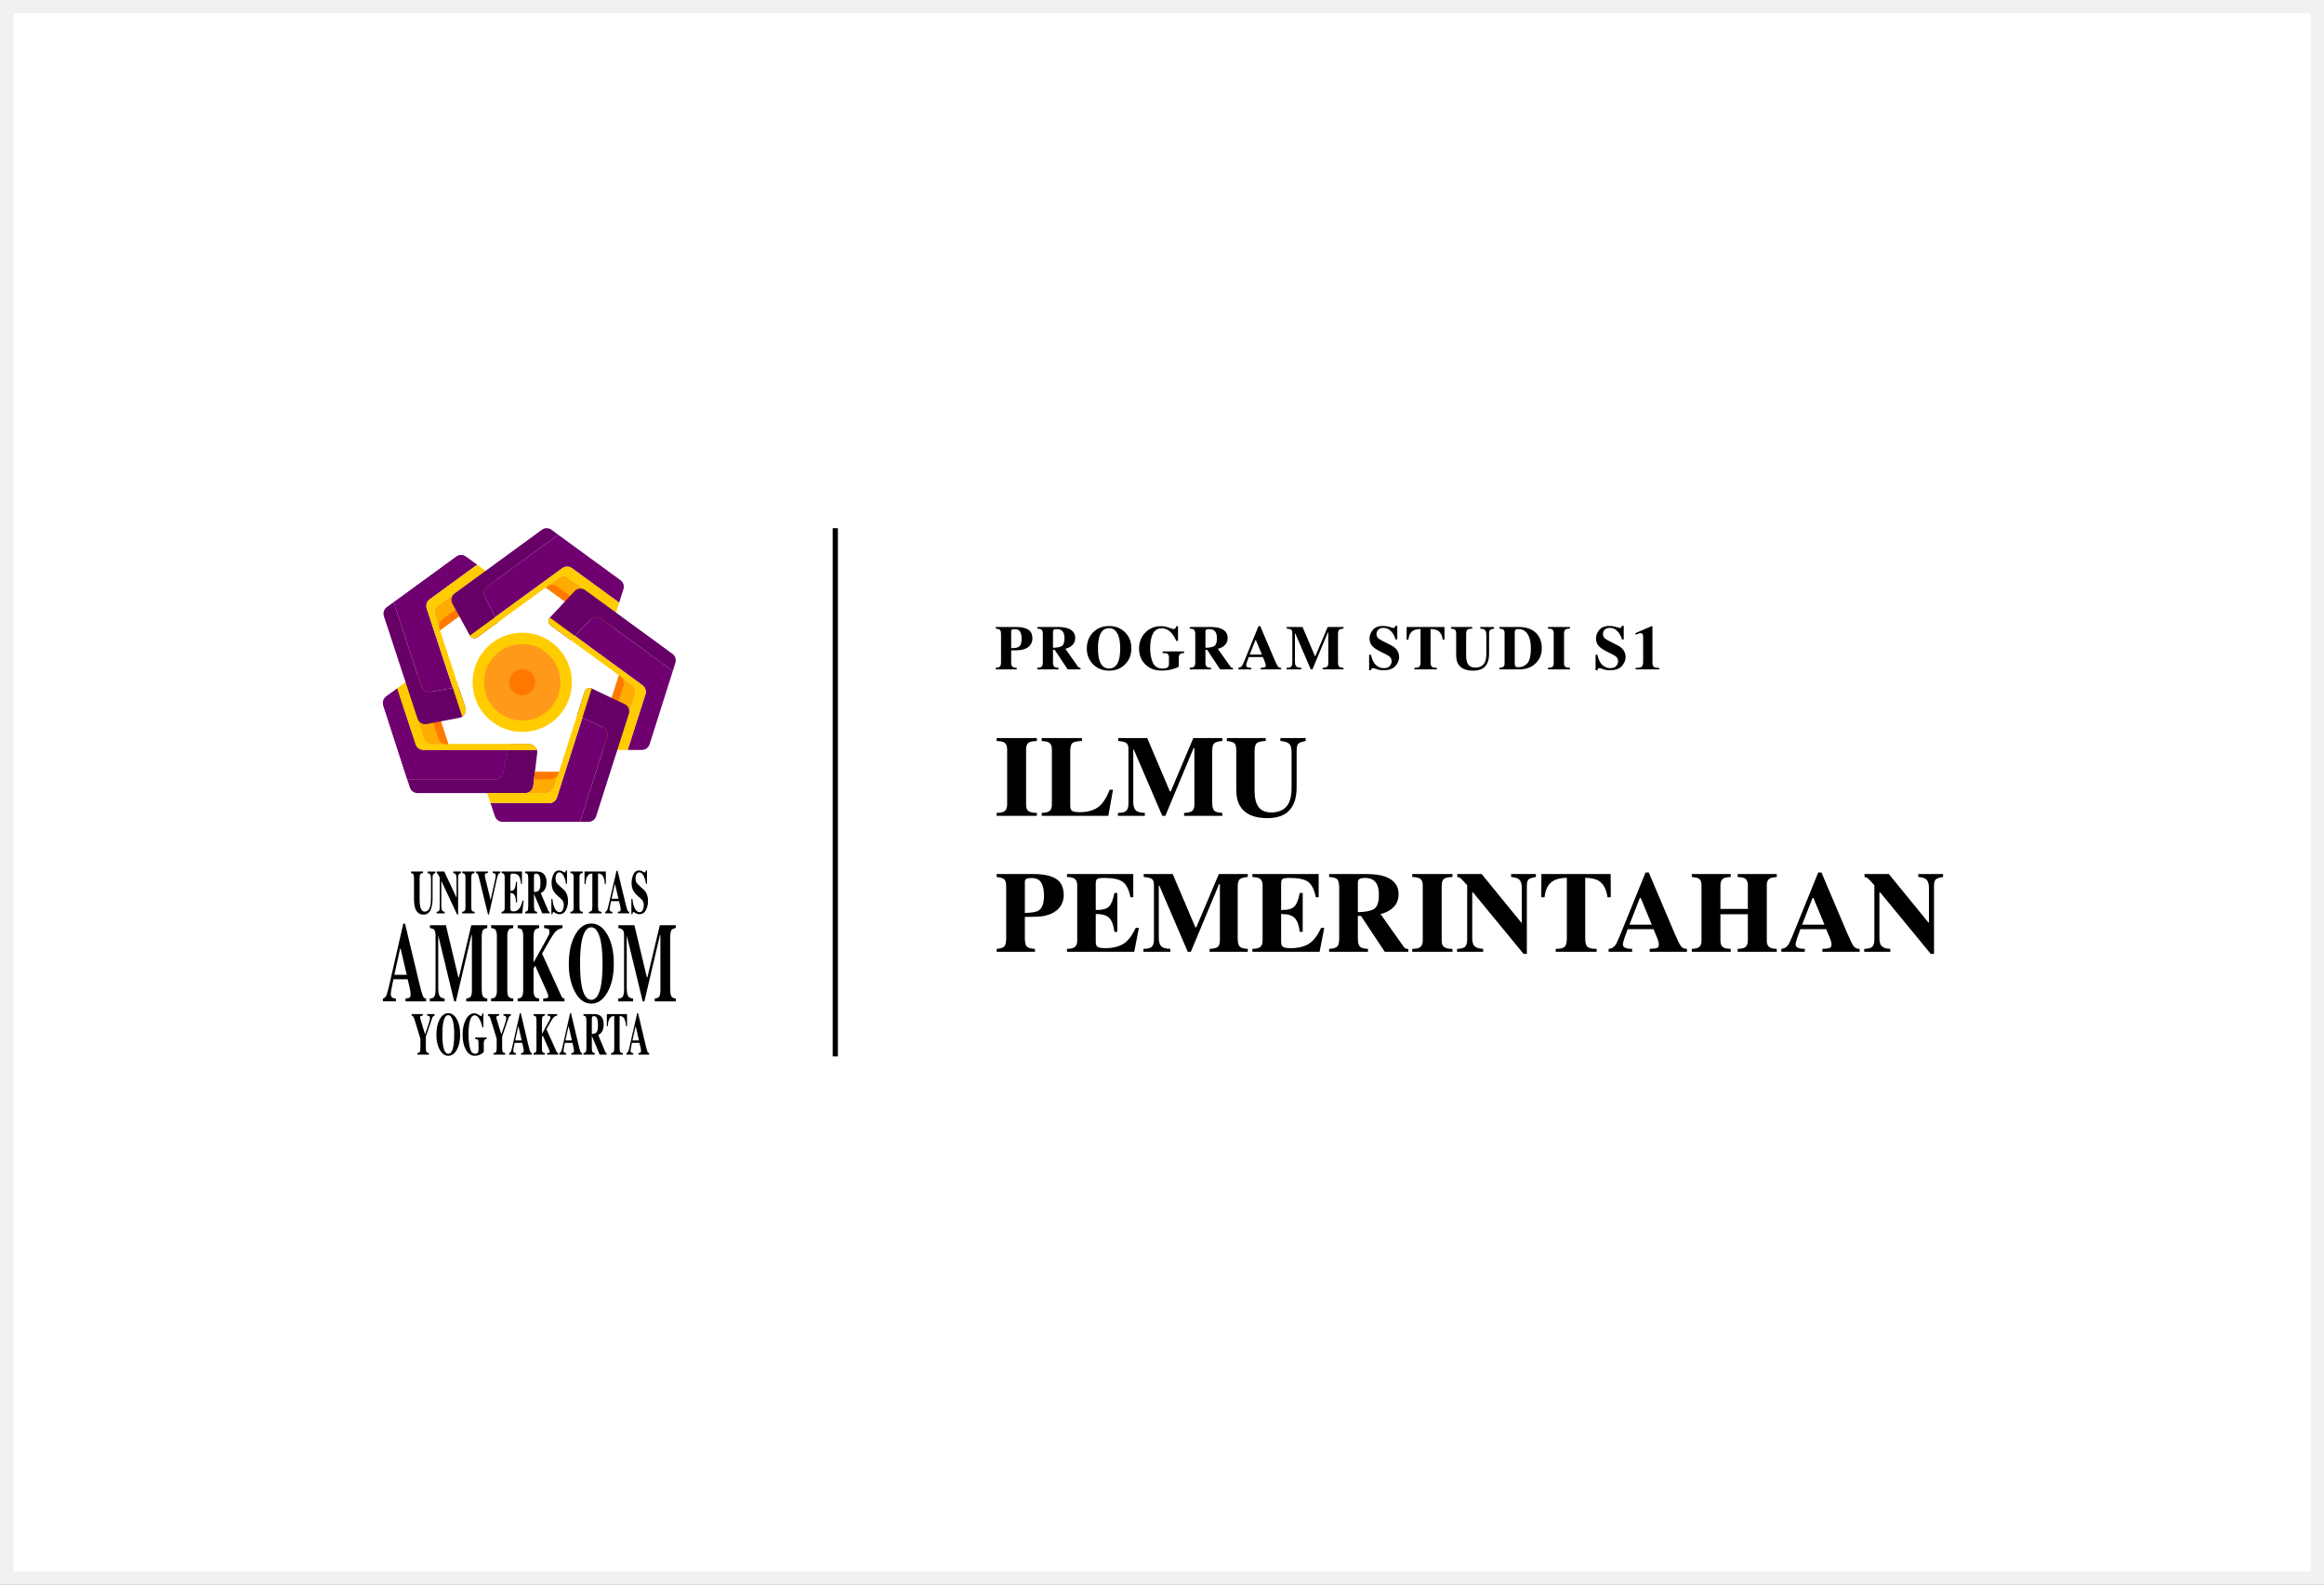 <svg width="176" height="120" viewBox="0 0 176 120" fill="none" xmlns="http://www.w3.org/2000/svg">
<rect x="0" y="0" width="176" height="120" fill="#808080" stroke="none"/>
<rect x="0.5" y="0.5" width="175" height="119" fill="white" stroke="#F1F1F1"/>
<g clip-path="url(#clip0_203_42)">
<path d="M40.682 57.039L40.381 59.524C40.363 59.672 40.291 59.809 40.179 59.908C40.068 60.008 39.923 60.062 39.773 60.062H31.624C31.495 60.062 31.369 60.022 31.264 59.945C31.159 59.869 31.081 59.762 31.042 59.639L30.842 59.022H37.503C37.644 59.022 37.78 58.974 37.889 58.885C37.998 58.797 38.074 58.673 38.102 58.535L38.467 56.793L38.559 56.353H40.075C40.161 56.353 40.247 56.371 40.326 56.407C40.405 56.442 40.475 56.494 40.533 56.559C40.59 56.624 40.633 56.7 40.659 56.783C40.685 56.865 40.693 56.953 40.682 57.039V57.039Z" fill="#660066"/>
<path d="M38.468 56.793L38.103 58.535C38.074 58.673 37.999 58.797 37.889 58.885C37.78 58.974 37.644 59.022 37.504 59.022H30.842L29.03 53.426C28.99 53.304 28.99 53.172 29.03 53.049C29.07 52.926 29.147 52.819 29.252 52.743L30.085 52.136L31.477 56.372C31.517 56.495 31.595 56.601 31.7 56.677C31.804 56.752 31.93 56.793 32.059 56.793L38.468 56.793Z" fill="#700070"/>
<path d="M40.664 56.793H32.06C31.931 56.793 31.805 56.752 31.701 56.677C31.596 56.601 31.518 56.495 31.478 56.372L30.086 52.135L30.72 51.673L32.12 55.932C32.16 56.054 32.238 56.161 32.342 56.236C32.447 56.312 32.572 56.353 32.701 56.353H40.076C40.209 56.353 40.337 56.396 40.443 56.475C40.549 56.554 40.627 56.666 40.664 56.793Z" fill="#FFCC00"/>
<path d="M33.948 56.353H32.699C32.57 56.353 32.445 56.312 32.34 56.237C32.236 56.161 32.158 56.054 32.118 55.932L30.719 51.673L31.404 51.173C31.482 51.116 31.572 51.078 31.667 51.063C31.763 51.048 31.86 51.055 31.953 51.085C32.044 51.114 32.128 51.165 32.197 51.233C32.265 51.302 32.316 51.385 32.346 51.477L33.948 56.353Z" fill="#FFAC00"/>
<path d="M33.949 56.353H33.788C33.66 56.353 33.534 56.312 33.429 56.237C33.325 56.161 33.247 56.054 33.207 55.932L31.611 51.075C31.762 51.036 31.922 51.056 32.059 51.13C32.196 51.205 32.299 51.329 32.348 51.477L33.949 56.353Z" fill="#FF7900"/>
<path d="M30.084 52.135L30.084 52.134" stroke="black" stroke-miterlimit="10"/>
<path d="M38.468 56.793L38.103 58.535C38.074 58.673 37.999 58.797 37.889 58.885C37.78 58.974 37.644 59.022 37.504 59.022H30.842L29.03 53.426C28.99 53.304 28.99 53.172 29.03 53.049C29.07 52.926 29.147 52.819 29.252 52.743L30.085 52.136L31.477 56.372C31.517 56.495 31.595 56.601 31.7 56.677C31.804 56.752 31.93 56.793 32.059 56.793L38.468 56.793Z" fill="#700070"/>
<path d="M40.664 56.793H32.06C31.931 56.793 31.805 56.752 31.701 56.677C31.596 56.601 31.518 56.495 31.478 56.372L30.086 52.135L30.72 51.673L32.12 55.932C32.16 56.054 32.238 56.161 32.342 56.236C32.447 56.312 32.572 56.353 32.701 56.353H40.076C40.209 56.353 40.337 56.396 40.443 56.475C40.549 56.554 40.627 56.666 40.664 56.793Z" fill="#FFCC00"/>
<path d="M33.948 56.353H32.699C32.57 56.353 32.445 56.312 32.34 56.237C32.236 56.161 32.158 56.054 32.118 55.932L30.719 51.673L31.404 51.173C31.482 51.116 31.572 51.078 31.667 51.063C31.763 51.048 31.86 51.055 31.953 51.085C32.044 51.114 32.128 51.165 32.197 51.233C32.265 51.302 32.316 51.385 32.346 51.477L33.948 56.353Z" fill="#FFAC00"/>
<path d="M33.949 56.353H33.788C33.66 56.353 33.534 56.312 33.429 56.237C33.325 56.161 33.247 56.054 33.207 55.932L31.611 51.075C31.762 51.036 31.922 51.056 32.059 51.13C32.196 51.205 32.299 51.329 32.348 51.477L33.949 56.353Z" fill="#FF7900"/>
<path d="M30.084 52.135L30.084 52.134" stroke="black" stroke-miterlimit="10"/>
<path d="M35.005 54.269C34.936 54.316 34.858 54.348 34.776 54.363L32.317 54.83C32.171 54.858 32.019 54.832 31.891 54.756C31.763 54.681 31.667 54.561 31.62 54.42L29.073 46.664C29.033 46.541 29.033 46.408 29.073 46.285C29.112 46.162 29.19 46.054 29.294 45.978L29.811 45.601L31.909 51.985C31.955 52.125 32.05 52.244 32.176 52.319C32.303 52.395 32.452 52.423 32.597 52.397L34.291 52.095L34.731 52.017L35.243 53.57C35.284 53.697 35.284 53.833 35.241 53.959C35.198 54.085 35.115 54.194 35.005 54.269Z" fill="#660066"/>
<path d="M32.315 46.077L34.292 52.096L32.598 52.397C32.453 52.422 32.304 52.395 32.177 52.319C32.051 52.244 31.956 52.125 31.91 51.985L29.812 45.601L34.559 42.141C34.664 42.065 34.79 42.024 34.919 42.024C35.049 42.024 35.175 42.065 35.279 42.141L36.141 42.765L32.536 45.392C32.432 45.468 32.354 45.575 32.314 45.698C32.274 45.822 32.275 45.954 32.315 46.077Z" fill="#700070"/>
<path d="M35.245 53.57C35.286 53.697 35.286 53.833 35.243 53.959C35.2 54.086 35.117 54.194 35.007 54.269L34.293 52.096L32.316 46.077C32.275 45.954 32.275 45.822 32.315 45.698C32.355 45.575 32.432 45.468 32.537 45.392L36.141 42.764L36.776 43.225L33.155 45.864C33.051 45.94 32.973 46.048 32.933 46.171C32.894 46.294 32.894 46.427 32.934 46.55L33.133 47.158L33.322 47.731L34.733 52.017L35.245 53.57Z" fill="#FFCC00"/>
<path d="M37.464 44.711L33.321 47.731L33.272 47.581L32.933 46.55C32.892 46.427 32.892 46.294 32.932 46.171C32.972 46.048 33.049 45.94 33.154 45.864L36.774 43.225L37.46 43.722C37.538 43.779 37.602 43.853 37.645 43.939C37.689 44.025 37.712 44.119 37.713 44.216C37.713 44.312 37.691 44.407 37.647 44.493C37.604 44.579 37.541 44.654 37.464 44.711V44.711Z" fill="#FFAC00"/>
<path d="M37.465 44.711L33.322 47.731L33.273 47.582C33.232 47.459 33.232 47.326 33.272 47.203C33.311 47.08 33.389 46.972 33.494 46.896L37.618 43.889C37.702 44.02 37.732 44.178 37.704 44.33C37.675 44.483 37.59 44.619 37.465 44.711Z" fill="#FF7900"/>
<path d="M47.214 44.621L46.889 45.639L43.31 43.028C43.206 42.951 43.079 42.91 42.95 42.91C42.82 42.91 42.694 42.951 42.589 43.028L42.317 43.226L41.439 43.865L37.508 46.728L36.711 45.193C36.644 45.063 36.625 44.913 36.659 44.771C36.692 44.628 36.776 44.503 36.894 44.416L42.274 40.494L46.992 43.94C47.095 44.016 47.173 44.122 47.213 44.245C47.252 44.367 47.253 44.498 47.214 44.621Z" fill="#700070"/>
<path d="M37.509 46.728L37.714 47.123L36.157 48.258C36.112 48.29 36.06 48.313 36.006 48.324C35.952 48.335 35.896 48.335 35.842 48.323C35.788 48.311 35.737 48.287 35.693 48.254C35.649 48.221 35.612 48.178 35.585 48.13L34.265 45.723C34.193 45.592 34.172 45.44 34.204 45.295C34.236 45.15 34.321 45.021 34.441 44.934L41.038 40.118C41.143 40.041 41.269 40 41.399 40C41.529 40 41.655 40.041 41.76 40.118L42.275 40.494L36.895 44.417C36.777 44.503 36.693 44.629 36.66 44.771C36.626 44.914 36.645 45.064 36.712 45.194L37.509 46.728Z" fill="#660066"/>
<path d="M46.888 45.639L46.655 46.395L43.047 43.76C42.943 43.684 42.816 43.643 42.686 43.643C42.557 43.643 42.43 43.684 42.325 43.76L41.809 44.136L41.322 44.491L37.713 47.123L36.155 48.258C36.111 48.29 36.059 48.313 36.005 48.324C35.951 48.335 35.895 48.335 35.841 48.323C35.787 48.31 35.736 48.287 35.692 48.254C35.647 48.22 35.611 48.178 35.584 48.13L37.508 46.728L42.588 43.027C42.693 42.951 42.819 42.91 42.949 42.91C43.078 42.91 43.205 42.951 43.309 43.027L46.888 45.639Z" fill="#FFCC00"/>
<path d="M46.657 46.395L46.4 47.2C46.371 47.292 46.32 47.377 46.252 47.445C46.183 47.514 46.099 47.566 46.007 47.596C45.915 47.626 45.817 47.634 45.721 47.619C45.625 47.603 45.534 47.566 45.456 47.509L41.324 44.491L41.45 44.399L42.327 43.76C42.432 43.683 42.558 43.642 42.688 43.642C42.818 43.642 42.944 43.683 43.049 43.76L46.657 46.395Z" fill="#FFAC00"/>
<path d="M46.288 47.405C46.188 47.525 46.047 47.602 45.892 47.621C45.738 47.641 45.581 47.6 45.456 47.508L41.324 44.491L41.45 44.399C41.555 44.323 41.681 44.282 41.811 44.282C41.941 44.282 42.067 44.323 42.172 44.399L46.288 47.405Z" fill="#FF7900"/>
<path d="M44.325 44.693C44.204 44.605 44.055 44.564 43.906 44.578C43.757 44.592 43.619 44.66 43.517 44.769L41.641 46.772C41.603 46.813 41.574 46.861 41.556 46.914C41.538 46.967 41.532 47.023 41.537 47.078C41.542 47.133 41.559 47.187 41.587 47.236C41.614 47.284 41.652 47.326 41.697 47.359L43.215 48.469C43.215 48.469 43.216 48.469 43.216 48.469C43.217 48.469 43.218 48.469 43.218 48.469L43.527 48.151L44.725 46.919C44.828 46.813 44.965 46.747 45.112 46.735C45.26 46.722 45.406 46.763 45.526 46.85L50.951 50.813C50.951 50.813 50.951 50.813 50.952 50.813C50.952 50.813 50.953 50.813 50.953 50.813C50.953 50.813 50.954 50.813 50.954 50.812C50.954 50.812 50.954 50.812 50.954 50.812L51.15 50.195C51.188 50.073 51.188 49.942 51.148 49.82C51.108 49.698 51.031 49.592 50.927 49.516L44.325 44.693Z" fill="#660066"/>
<path d="M50.953 50.814L49.196 56.365C49.156 56.489 49.079 56.597 48.974 56.674C48.869 56.751 48.742 56.792 48.612 56.792H47.534L48.88 52.579C48.919 52.456 48.919 52.325 48.879 52.202C48.839 52.08 48.762 51.974 48.658 51.898L43.527 48.149L44.725 46.917C44.828 46.811 44.966 46.746 45.113 46.734C45.26 46.722 45.406 46.763 45.525 46.85L50.953 50.814Z" fill="#700070"/>
<path d="M48.88 52.579L47.534 56.792H46.751L48.103 52.557C48.142 52.434 48.142 52.303 48.102 52.181C48.062 52.058 47.985 51.952 47.881 51.876L47.358 51.493L46.87 51.136L41.697 47.358C41.652 47.325 41.614 47.283 41.587 47.235C41.559 47.187 41.542 47.133 41.537 47.078C41.532 47.022 41.538 46.966 41.556 46.913C41.574 46.861 41.603 46.812 41.641 46.772L48.658 51.898C48.761 51.974 48.839 52.08 48.879 52.203C48.919 52.325 48.919 52.456 48.88 52.579Z" fill="#FFCC00"/>
<path d="M48.104 52.557L46.751 56.792H45.902C45.806 56.793 45.711 56.77 45.625 56.727C45.539 56.684 45.464 56.62 45.407 56.543C45.35 56.465 45.313 56.375 45.297 56.28C45.282 56.185 45.289 56.088 45.318 55.996L46.87 51.136L47.002 51.232L47.007 51.235L47.882 51.874C47.986 51.95 48.063 52.057 48.103 52.179C48.143 52.302 48.143 52.434 48.104 52.557Z" fill="#FFAC00"/>
<path d="M47.224 51.915L45.679 56.751C45.534 56.695 45.416 56.585 45.349 56.445C45.282 56.305 45.271 56.145 45.318 55.996L46.87 51.136L47.002 51.232L47.007 51.235C47.109 51.312 47.185 51.418 47.224 51.54C47.264 51.662 47.263 51.793 47.224 51.915Z" fill="#FF7900"/>
<path d="M45.981 55.806L43.927 62.237H38.063C37.935 62.237 37.81 62.197 37.706 62.122C37.602 62.047 37.524 61.941 37.483 61.82L37.141 60.802L41.589 60.821C41.719 60.821 41.846 60.78 41.952 60.704C42.057 60.627 42.135 60.519 42.175 60.395L44.104 54.355L45.652 55.063C45.788 55.125 45.897 55.235 45.958 55.372C46.018 55.509 46.026 55.664 45.981 55.806Z" fill="#700070"/>
<path d="M44.813 52.14C44.763 52.117 44.709 52.104 44.653 52.103C44.598 52.102 44.543 52.113 44.492 52.135C44.442 52.157 44.396 52.19 44.359 52.231C44.322 52.272 44.294 52.32 44.277 52.373L43.703 54.171L44.106 54.356L45.654 55.064C45.79 55.126 45.899 55.236 45.959 55.373C46.02 55.51 46.028 55.664 45.983 55.807L43.928 62.237H44.565C44.695 62.237 44.822 62.196 44.926 62.119C45.031 62.042 45.109 61.934 45.148 61.811L47.624 54.061C47.669 53.92 47.661 53.767 47.602 53.632C47.543 53.495 47.437 53.386 47.303 53.322L44.813 52.14Z" fill="#660066"/>
<path d="M44.812 52.14L42.175 60.395C42.135 60.519 42.057 60.628 41.952 60.704C41.846 60.781 41.719 60.822 41.589 60.821L37.141 60.802L36.889 60.052L40.318 60.056H41.374C41.504 60.056 41.631 60.015 41.736 59.938C41.841 59.861 41.918 59.753 41.958 59.63L42.335 58.45L44.276 52.373C44.293 52.32 44.321 52.272 44.358 52.231C44.395 52.19 44.44 52.157 44.491 52.135C44.542 52.113 44.597 52.102 44.652 52.103C44.707 52.104 44.762 52.117 44.812 52.14H44.812Z" fill="#FFCC00"/>
<path d="M40.513 58.449L40.383 59.524C40.367 59.657 40.307 59.781 40.214 59.877C40.121 59.972 39.999 60.035 39.867 60.056H41.375C41.505 60.056 41.632 60.014 41.736 59.938C41.841 59.861 41.919 59.753 41.959 59.63L42.336 58.45L40.513 58.449Z" fill="#FFAC00"/>
<path d="M42.335 58.45L42.289 58.591C42.25 58.715 42.172 58.823 42.067 58.899C41.962 58.976 41.836 59.017 41.706 59.017H40.443L40.512 58.449L42.335 58.45Z" fill="#FF7900"/>
<path d="M39.55 55.432C41.627 55.432 43.31 53.749 43.31 51.673C43.31 49.597 41.627 47.914 39.55 47.914C37.474 47.914 35.791 49.597 35.791 51.673C35.791 53.749 37.474 55.432 39.55 55.432Z" fill="#FFCC00"/>
<path d="M39.551 54.568C41.15 54.568 42.446 53.272 42.446 51.673C42.446 50.074 41.15 48.778 39.551 48.778C37.952 48.778 36.656 50.074 36.656 51.673C36.656 53.272 37.952 54.568 39.551 54.568Z" fill="#FF9919"/>
<path d="M39.551 52.662C40.097 52.662 40.54 52.219 40.54 51.673C40.54 51.127 40.097 50.684 39.551 50.684C39.005 50.684 38.562 51.127 38.562 51.673C38.562 52.219 39.005 52.662 39.551 52.662Z" fill="#FF7900"/>
<path d="M32.038 65.998V66.118C31.934 66.124 31.865 66.152 31.83 66.203C31.796 66.253 31.778 66.367 31.778 66.547V68.118C31.778 68.357 31.794 68.541 31.826 68.671C31.885 68.913 31.997 69.034 32.163 69.034C32.369 69.034 32.508 68.9 32.58 68.632C32.62 68.485 32.64 68.28 32.64 68.015V66.58C32.64 66.412 32.623 66.297 32.587 66.234C32.552 66.17 32.483 66.132 32.38 66.119V66H32.969V66.118C32.883 66.147 32.827 66.183 32.799 66.225C32.772 66.267 32.758 66.363 32.758 66.514V68.014C32.758 68.413 32.703 68.72 32.593 68.937C32.483 69.154 32.311 69.262 32.075 69.262C31.767 69.262 31.557 69.101 31.444 68.779C31.383 68.607 31.353 68.386 31.353 68.115V66.546C31.353 66.37 31.339 66.259 31.313 66.213C31.286 66.167 31.226 66.137 31.133 66.118V65.999L32.038 65.998Z" fill="black"/>
<path d="M33.068 69.049C33.168 69.044 33.232 69.011 33.261 68.949C33.29 68.887 33.304 68.796 33.304 68.675V66.454C33.222 66.294 33.171 66.2 33.152 66.171C33.134 66.144 33.106 66.124 33.074 66.117V65.998H33.642L34.563 67.958H34.576V66.58C34.576 66.421 34.559 66.308 34.526 66.24C34.493 66.172 34.427 66.132 34.328 66.118V65.999H34.904V66.118C34.821 66.142 34.765 66.175 34.736 66.216C34.708 66.257 34.694 66.349 34.694 66.491V69.255H34.619L33.44 66.749H33.421V68.586C33.421 68.731 33.432 68.833 33.455 68.892C33.491 68.989 33.564 69.041 33.675 69.049V69.168H33.068V69.049Z" fill="black"/>
<path d="M35.004 69.049C35.08 69.045 35.135 69.029 35.167 69C35.222 68.952 35.249 68.858 35.249 68.719V66.447C35.249 66.309 35.223 66.217 35.172 66.17C35.141 66.141 35.085 66.123 35.005 66.117V65.998H35.942V66.118C35.858 66.124 35.801 66.141 35.77 66.168C35.718 66.215 35.691 66.308 35.691 66.448V68.72C35.691 68.851 35.712 68.939 35.754 68.983C35.796 69.027 35.859 69.049 35.943 69.049V69.168H35.005L35.004 69.049Z" fill="black"/>
<path d="M36.946 65.998V66.113C36.85 66.122 36.788 66.136 36.759 66.156C36.731 66.175 36.717 66.222 36.717 66.299C36.717 66.322 36.718 66.344 36.72 66.367C36.722 66.389 36.727 66.412 36.733 66.434L37.157 68.169H37.153L37.505 66.581C37.512 66.546 37.519 66.51 37.525 66.473C37.535 66.426 37.54 66.377 37.541 66.329C37.541 66.239 37.526 66.184 37.496 66.162C37.466 66.141 37.404 66.124 37.312 66.113V65.998H37.883V66.113C37.852 66.118 37.823 66.129 37.798 66.146C37.772 66.163 37.751 66.186 37.736 66.213C37.703 66.267 37.671 66.362 37.64 66.498L37.029 69.255H36.959L36.269 66.445C36.242 66.332 36.213 66.251 36.184 66.201C36.169 66.177 36.15 66.156 36.126 66.141C36.102 66.126 36.075 66.116 36.047 66.113V65.998H36.946Z" fill="black"/>
<path d="M37.982 69.168V69.049C38.059 69.044 38.114 69.026 38.146 68.994C38.196 68.945 38.221 68.853 38.221 68.719V66.447C38.221 66.311 38.195 66.219 38.144 66.172C38.114 66.143 38.061 66.125 37.983 66.117V65.998H39.527V66.944H39.462C39.428 66.642 39.37 66.435 39.288 66.324C39.207 66.212 39.058 66.156 38.842 66.156C38.76 66.156 38.708 66.171 38.686 66.201C38.664 66.231 38.652 66.29 38.652 66.379V67.464C38.805 67.467 38.909 67.419 38.962 67.319C39.016 67.218 39.058 67.036 39.087 66.77H39.155V68.355H39.087C39.068 68.088 39.029 67.899 38.97 67.79C38.911 67.681 38.805 67.626 38.652 67.626V68.762C38.652 68.862 38.667 68.929 38.696 68.965C38.725 69.001 38.785 69.019 38.876 69.019C39.047 69.019 39.187 68.961 39.295 68.845C39.403 68.729 39.499 68.511 39.583 68.192H39.657L39.549 69.168L37.982 69.168Z" fill="black"/>
<path d="M39.77 69.049C39.86 69.041 39.922 69.011 39.955 68.959C39.989 68.907 40.005 68.794 40.005 68.62V66.546C40.005 66.365 39.985 66.247 39.946 66.192C39.92 66.156 39.861 66.131 39.77 66.117V65.998H40.633C40.811 65.998 40.956 66.031 41.067 66.097C41.282 66.23 41.389 66.469 41.389 66.814C41.389 67.069 41.333 67.269 41.221 67.416C41.135 67.526 41.044 67.596 40.948 67.626L41.517 68.961C41.526 68.989 41.542 69.014 41.564 69.033C41.583 69.046 41.604 69.053 41.626 69.055V69.167H41.066L40.441 67.702H40.44V68.62C40.44 68.785 40.456 68.896 40.487 68.954C40.519 69.011 40.582 69.043 40.676 69.049V69.168H39.77V69.049ZM40.816 67.422C40.891 67.34 40.929 67.151 40.929 66.855C40.929 66.674 40.914 66.53 40.886 66.425C40.836 66.246 40.745 66.157 40.614 66.157C40.542 66.157 40.495 66.172 40.473 66.204C40.451 66.235 40.439 66.287 40.439 66.358V67.551C40.615 67.546 40.74 67.503 40.816 67.421V67.422Z" fill="black"/>
<path d="M41.756 68.073H41.832C41.875 68.423 41.944 68.678 42.039 68.837C42.134 68.996 42.243 69.076 42.366 69.076C42.485 69.076 42.57 69.022 42.62 68.912C42.671 68.804 42.697 68.687 42.697 68.568C42.697 68.427 42.671 68.313 42.618 68.223C42.583 68.165 42.513 68.09 42.408 67.997L42.237 67.845C42.068 67.696 41.948 67.547 41.878 67.401C41.809 67.254 41.774 67.073 41.774 66.858C41.772 66.636 41.819 66.417 41.912 66.216C42.004 66.017 42.146 65.918 42.336 65.918C42.435 65.919 42.532 65.945 42.617 65.996C42.708 66.048 42.76 66.074 42.773 66.074C42.786 66.074 42.8 66.07 42.811 66.062C42.822 66.054 42.829 66.042 42.833 66.029C42.846 65.991 42.855 65.951 42.86 65.911H42.94V66.933H42.865C42.83 66.696 42.769 66.492 42.68 66.32C42.592 66.149 42.485 66.063 42.359 66.064C42.27 66.064 42.199 66.107 42.148 66.193C42.097 66.279 42.072 66.385 42.072 66.508C42.072 66.656 42.096 66.767 42.144 66.841C42.193 66.914 42.299 67.024 42.463 67.171L42.661 67.345C42.746 67.418 42.817 67.506 42.872 67.603C42.969 67.781 43.019 67.996 43.019 68.249C43.02 68.481 42.966 68.711 42.861 68.919C42.756 69.128 42.587 69.233 42.356 69.233C42.301 69.233 42.246 69.224 42.194 69.207C42.137 69.188 42.082 69.16 42.032 69.126L41.981 69.091C41.97 69.086 41.958 69.081 41.946 69.076C41.937 69.073 41.928 69.071 41.918 69.071C41.905 69.07 41.892 69.074 41.882 69.082C41.871 69.09 41.864 69.101 41.861 69.113C41.848 69.152 41.839 69.192 41.834 69.233H41.757L41.756 68.073Z" fill="black"/>
<path d="M43.197 69.049C43.274 69.045 43.328 69.029 43.361 69C43.415 68.952 43.442 68.858 43.442 68.719V66.447C43.442 66.309 43.416 66.217 43.365 66.17C43.334 66.141 43.278 66.123 43.198 66.117V65.998H44.135V66.118C44.052 66.124 43.995 66.141 43.963 66.168C43.911 66.215 43.885 66.308 43.885 66.448V68.72C43.885 68.851 43.906 68.939 43.947 68.983C43.989 69.027 44.052 69.049 44.136 69.049V69.168H43.198L43.197 69.049Z" fill="black"/>
<path d="M44.267 65.998H45.881L45.884 66.944H45.807C45.782 66.606 45.709 66.377 45.59 66.257C45.523 66.192 45.422 66.156 45.289 66.15V68.62C45.289 68.793 45.306 68.907 45.341 68.964C45.375 69.021 45.447 69.049 45.556 69.049V69.168H44.6V69.049C44.705 69.049 44.774 69.02 44.809 68.963C44.843 68.906 44.86 68.792 44.86 68.62V66.15C44.729 66.156 44.629 66.192 44.559 66.257C44.431 66.38 44.359 66.609 44.342 66.944H44.266L44.267 65.998Z" fill="black"/>
<path d="M45.834 69.049C45.898 69.041 45.95 68.99 45.99 68.895C46.015 68.836 46.051 68.705 46.098 68.502L46.694 65.935H46.768L47.366 68.398C47.433 68.675 47.483 68.853 47.517 68.933C47.55 69.013 47.597 69.052 47.658 69.048V69.167H46.791V69.048C46.878 69.042 46.935 69.029 46.963 69.01C46.99 68.99 47.004 68.94 47.004 68.859C47.002 68.802 46.995 68.746 46.983 68.691C46.974 68.647 46.962 68.594 46.948 68.531L46.879 68.247H46.278C46.238 68.433 46.213 68.555 46.201 68.611C46.182 68.697 46.17 68.785 46.166 68.874C46.166 68.941 46.191 68.99 46.242 69.02C46.285 69.04 46.332 69.05 46.38 69.048V69.167H45.834V69.049ZM46.84 68.061L46.582 66.976H46.56L46.318 68.061H46.84Z" fill="black"/>
<path d="M47.815 68.073H47.892C47.934 68.423 48.003 68.678 48.098 68.837C48.193 68.996 48.302 69.076 48.425 69.076C48.544 69.076 48.629 69.022 48.68 68.912C48.73 68.804 48.755 68.687 48.755 68.568C48.755 68.427 48.729 68.313 48.676 68.223C48.642 68.165 48.571 68.09 48.465 67.997L48.294 67.845C48.125 67.696 48.005 67.547 47.936 67.401C47.866 67.254 47.831 67.073 47.831 66.858C47.83 66.636 47.877 66.417 47.97 66.216C48.062 66.017 48.203 65.918 48.394 65.918C48.493 65.919 48.59 65.945 48.675 65.996C48.766 66.048 48.817 66.074 48.83 66.074C48.843 66.074 48.857 66.07 48.868 66.062C48.879 66.054 48.887 66.042 48.89 66.029C48.904 65.991 48.913 65.951 48.917 65.911H48.997V66.933H48.923C48.888 66.696 48.826 66.492 48.738 66.32C48.65 66.149 48.542 66.063 48.416 66.064C48.327 66.064 48.257 66.107 48.206 66.193C48.155 66.279 48.129 66.385 48.129 66.508C48.129 66.656 48.153 66.767 48.202 66.841C48.25 66.914 48.356 67.024 48.521 67.171L48.718 67.345C48.803 67.418 48.874 67.506 48.929 67.603C49.027 67.781 49.076 67.996 49.076 68.249C49.077 68.481 49.023 68.711 48.918 68.919C48.813 69.128 48.645 69.233 48.413 69.233C48.358 69.233 48.304 69.224 48.252 69.207C48.194 69.188 48.14 69.16 48.09 69.126L48.038 69.091C48.027 69.086 48.016 69.081 48.004 69.076C47.995 69.073 47.985 69.071 47.975 69.071C47.962 69.07 47.95 69.074 47.939 69.082C47.929 69.09 47.921 69.101 47.918 69.113C47.905 69.152 47.896 69.192 47.891 69.233H47.815L47.815 68.073Z" fill="black"/>
<path d="M29 75.616C29.116 75.602 29.209 75.509 29.279 75.337C29.324 75.228 29.389 74.989 29.474 74.62L30.541 69.948H30.674L31.746 74.432C31.866 74.935 31.956 75.26 32.016 75.406C32.075 75.551 32.159 75.621 32.269 75.616V75.833H30.714V75.616C30.87 75.605 30.973 75.581 31.022 75.545C31.072 75.509 31.096 75.417 31.096 75.27C31.092 75.168 31.079 75.066 31.058 74.966C31.042 74.885 31.021 74.788 30.994 74.674L30.872 74.158H29.795C29.725 74.497 29.679 74.718 29.659 74.82C29.617 75.04 29.596 75.199 29.596 75.299C29.596 75.421 29.642 75.51 29.734 75.565C29.788 75.596 29.871 75.613 29.98 75.615V75.832H29V75.616ZM30.803 73.82L30.341 71.845H30.301L29.867 73.82H30.803Z" fill="black"/>
<path d="M32.547 75.616C32.73 75.613 32.849 75.556 32.903 75.444C32.958 75.332 32.985 75.163 32.985 74.938V70.882C32.985 70.651 32.954 70.498 32.892 70.425C32.829 70.352 32.718 70.305 32.559 70.282V70.066H33.768L34.713 74.016H34.753L35.693 70.066H36.903V70.282C36.741 70.305 36.63 70.358 36.57 70.442C36.511 70.526 36.481 70.733 36.481 71.061V74.837C36.481 75.151 36.511 75.356 36.57 75.454C36.629 75.551 36.74 75.605 36.903 75.616V75.833H35.309V75.616C35.451 75.608 35.558 75.565 35.63 75.489C35.702 75.412 35.738 75.245 35.738 74.987V70.816H35.703L34.526 75.833H34.397L33.208 70.915H33.187V74.774C33.187 75.059 33.217 75.267 33.276 75.398C33.336 75.529 33.467 75.602 33.67 75.616V75.833H32.547V75.616Z" fill="black"/>
<path d="M37.191 75.616C37.327 75.61 37.425 75.581 37.484 75.528C37.581 75.439 37.63 75.268 37.63 75.016V70.882C37.63 70.631 37.584 70.463 37.491 70.377C37.435 70.325 37.335 70.293 37.191 70.282V70.065H38.87V70.282C38.72 70.293 38.617 70.323 38.561 70.373C38.467 70.458 38.42 70.628 38.42 70.882V75.015C38.42 75.254 38.458 75.413 38.532 75.493C38.608 75.573 38.72 75.614 38.87 75.614V75.831H37.191V75.616Z" fill="black"/>
<path d="M39.205 75.616C39.335 75.608 39.428 75.577 39.483 75.525C39.576 75.435 39.622 75.266 39.622 75.016V70.882C39.622 70.637 39.58 70.471 39.495 70.385C39.443 70.333 39.346 70.298 39.205 70.281V70.065H40.83V70.281C40.664 70.307 40.552 70.362 40.495 70.447C40.437 70.532 40.408 70.737 40.408 71.061V72.892L41.441 71.031C41.493 70.943 41.539 70.853 41.581 70.759C41.603 70.696 41.614 70.629 41.612 70.561C41.612 70.453 41.584 70.384 41.529 70.354C41.473 70.323 41.366 70.3 41.208 70.283V70.066H42.598V70.283C42.349 70.319 42.143 70.444 41.98 70.658C41.817 70.872 41.507 71.393 41.052 72.22L42.518 75.442C42.549 75.512 42.58 75.555 42.61 75.573C42.655 75.596 42.703 75.611 42.752 75.617V75.834H41.142V75.617C41.287 75.614 41.386 75.603 41.439 75.584C41.492 75.564 41.519 75.516 41.519 75.438C41.517 75.39 41.508 75.343 41.493 75.298C41.468 75.219 41.437 75.142 41.402 75.067L40.529 73.129L40.408 73.346V75.016C40.408 75.263 40.454 75.431 40.547 75.52C40.6 75.573 40.693 75.605 40.825 75.616V75.832H39.205V75.616Z" fill="black"/>
<path d="M45.99 70.77C46.32 71.339 46.485 72.073 46.485 72.97C46.485 73.868 46.32 74.601 45.99 75.171C45.669 75.726 45.266 76.004 44.783 76.004C44.27 76.004 43.852 75.7 43.529 75.091C43.227 74.519 43.076 73.827 43.076 73.016C43.076 72.121 43.234 71.387 43.55 70.811C43.869 70.228 44.28 69.936 44.783 69.936C45.267 69.936 45.67 70.214 45.99 70.77ZM45.524 74.579C45.596 74.167 45.632 73.631 45.632 72.97C45.632 72.061 45.555 71.377 45.402 70.915C45.249 70.454 45.042 70.224 44.781 70.224C44.418 70.224 44.169 70.608 44.035 71.378C43.964 71.786 43.929 72.317 43.929 72.97C43.929 73.633 43.965 74.169 44.037 74.579C44.17 75.337 44.418 75.716 44.781 75.716C45.142 75.716 45.39 75.337 45.524 74.579Z" fill="black"/>
<path d="M46.822 75.616C47.005 75.613 47.124 75.556 47.179 75.444C47.233 75.332 47.261 75.163 47.261 74.938V70.882C47.261 70.651 47.23 70.498 47.167 70.425C47.104 70.352 46.993 70.305 46.834 70.282V70.066H48.044L48.989 74.016H49.029L49.968 70.066H51.179V70.282C51.016 70.305 50.905 70.358 50.846 70.442C50.786 70.526 50.757 70.733 50.757 71.062V74.837C50.757 75.151 50.786 75.357 50.846 75.454C50.905 75.551 51.016 75.605 51.179 75.617V75.833H49.584V75.617C49.727 75.608 49.834 75.566 49.906 75.489C49.977 75.413 50.013 75.246 50.013 74.987V70.816H49.978L48.801 75.833H48.672L47.483 70.916H47.462V74.775C47.462 75.059 47.492 75.267 47.551 75.399C47.611 75.53 47.742 75.602 47.945 75.617V75.833H46.822V75.616Z" fill="black"/>
<path d="M32.022 76.796V76.911C31.934 76.92 31.878 76.932 31.853 76.947C31.829 76.961 31.816 76.993 31.816 77.04C31.816 77.062 31.819 77.085 31.823 77.107C31.827 77.132 31.838 77.176 31.855 77.239L32.19 78.33H32.193L32.464 77.532C32.481 77.484 32.5 77.424 32.519 77.353C32.548 77.245 32.562 77.165 32.562 77.113C32.562 77.034 32.544 76.98 32.509 76.954C32.485 76.936 32.432 76.922 32.35 76.912V76.797H32.907V76.912C32.873 76.922 32.84 76.938 32.811 76.958C32.776 76.995 32.749 77.038 32.734 77.087L32.25 78.499V79.335C32.25 79.508 32.267 79.62 32.3 79.669C32.332 79.719 32.394 79.746 32.484 79.75V79.865H31.604V79.75C31.698 79.746 31.761 79.717 31.792 79.663C31.823 79.61 31.838 79.501 31.838 79.335V78.668L31.375 77.16C31.345 77.061 31.307 76.992 31.262 76.952C31.238 76.928 31.206 76.915 31.172 76.912V76.797L32.022 76.796Z" fill="black"/>
<path d="M34.588 77.171C34.762 77.474 34.849 77.864 34.849 78.342C34.849 78.82 34.762 79.21 34.588 79.512C34.418 79.808 34.205 79.955 33.95 79.955C33.68 79.955 33.459 79.794 33.288 79.47C33.128 79.165 33.049 78.797 33.049 78.366C33.049 77.89 33.132 77.499 33.299 77.193C33.467 76.882 33.684 76.727 33.95 76.727C34.206 76.728 34.419 76.876 34.588 77.171ZM34.342 79.198C34.38 78.979 34.399 78.694 34.399 78.342C34.399 77.859 34.359 77.494 34.278 77.249C34.197 77.003 34.088 76.881 33.95 76.881C33.759 76.881 33.627 77.085 33.556 77.495C33.519 77.712 33.5 77.994 33.5 78.342C33.5 78.695 33.519 78.981 33.557 79.198C33.628 79.602 33.759 79.803 33.95 79.803C34.142 79.803 34.273 79.602 34.342 79.198H34.342Z" fill="black"/>
<path d="M35.277 77.216C35.445 76.898 35.66 76.739 35.922 76.739C36.027 76.739 36.131 76.774 36.235 76.844C36.339 76.915 36.404 76.95 36.43 76.95C36.457 76.95 36.479 76.933 36.495 76.899C36.516 76.849 36.53 76.797 36.536 76.744H36.607V77.806H36.542C36.481 77.575 36.419 77.394 36.355 77.26C36.236 77.015 36.102 76.892 35.952 76.892C35.788 76.892 35.669 77.019 35.594 77.274C35.519 77.528 35.481 77.886 35.481 78.347C35.481 78.725 35.516 79.063 35.586 79.359C35.655 79.655 35.79 79.803 35.99 79.804C36.098 79.804 36.171 79.763 36.208 79.681C36.229 79.636 36.24 79.566 36.24 79.473V78.995C36.24 78.857 36.217 78.767 36.17 78.724C36.139 78.698 36.077 78.683 35.984 78.68V78.565H36.853V78.68C36.766 78.686 36.708 78.718 36.679 78.774C36.651 78.83 36.636 78.938 36.636 79.095V79.673C36.58 79.736 36.49 79.798 36.364 79.86C36.233 79.923 36.089 79.955 35.943 79.953C35.662 79.953 35.437 79.794 35.268 79.476C35.111 79.179 35.033 78.806 35.033 78.358C35.033 77.905 35.114 77.525 35.277 77.216Z" fill="black"/>
<path d="M37.798 76.796V76.911C37.71 76.92 37.654 76.932 37.63 76.947C37.605 76.961 37.591 76.993 37.591 77.04C37.592 77.062 37.594 77.085 37.598 77.107C37.603 77.132 37.613 77.176 37.63 77.239L37.965 78.33H37.968L38.242 77.532C38.26 77.484 38.278 77.424 38.297 77.353C38.325 77.245 38.34 77.165 38.34 77.113C38.34 77.034 38.322 76.98 38.287 76.954C38.263 76.936 38.21 76.922 38.128 76.912V76.797H38.686V76.912C38.651 76.922 38.618 76.938 38.589 76.958C38.554 76.994 38.527 77.038 38.513 77.087L38.028 78.499V79.335C38.028 79.508 38.045 79.62 38.078 79.669C38.111 79.719 38.172 79.746 38.262 79.75V79.865H37.381V79.75C37.475 79.746 37.538 79.717 37.569 79.663C37.6 79.61 37.615 79.501 37.615 79.335V78.668L37.152 77.16C37.122 77.061 37.084 76.992 37.039 76.952C37.015 76.929 36.983 76.915 36.949 76.912V76.797L37.798 76.796Z" fill="black"/>
<path d="M38.557 79.75C38.618 79.743 38.667 79.693 38.704 79.601C38.728 79.544 38.762 79.416 38.807 79.22L39.371 76.734H39.441L40.007 79.12C40.071 79.388 40.118 79.561 40.15 79.638C40.181 79.715 40.226 79.753 40.284 79.75V79.865H39.462V79.75C39.544 79.744 39.599 79.731 39.625 79.712C39.651 79.692 39.663 79.643 39.663 79.565C39.661 79.511 39.655 79.457 39.644 79.403C39.636 79.361 39.624 79.309 39.61 79.248L39.546 78.973H38.976C38.939 79.153 38.915 79.271 38.905 79.326C38.886 79.41 38.875 79.495 38.871 79.581C38.871 79.646 38.896 79.693 38.944 79.723C38.985 79.742 39.029 79.751 39.074 79.749V79.864H38.557V79.75ZM39.509 78.793L39.265 77.742H39.243L39.014 78.793H39.509Z" fill="black"/>
<path d="M40.406 79.75C40.475 79.746 40.524 79.729 40.553 79.701C40.602 79.654 40.627 79.564 40.627 79.431V77.23C40.627 77.1 40.604 77.012 40.559 76.966C40.532 76.938 40.481 76.92 40.406 76.911V76.796H41.265V76.911C41.177 76.924 41.118 76.953 41.088 76.999C41.057 77.045 41.042 77.154 41.042 77.326V78.299L41.587 77.309C41.615 77.262 41.639 77.214 41.661 77.164C41.673 77.13 41.679 77.095 41.678 77.059C41.678 77.002 41.663 76.965 41.634 76.948C41.604 76.932 41.548 76.92 41.464 76.91V76.795H42.198V76.91C42.067 76.929 41.958 76.996 41.872 77.11C41.786 77.224 41.622 77.501 41.382 77.943L42.156 79.657C42.172 79.694 42.189 79.718 42.205 79.727C42.228 79.739 42.254 79.747 42.28 79.751V79.865H41.429V79.751C41.506 79.749 41.558 79.743 41.586 79.733C41.614 79.722 41.629 79.697 41.629 79.655C41.627 79.63 41.623 79.605 41.615 79.581C41.601 79.539 41.585 79.498 41.566 79.458L41.106 78.426L41.041 78.541V79.43C41.041 79.562 41.066 79.651 41.115 79.698C41.143 79.726 41.192 79.743 41.262 79.749V79.864H40.406V79.75Z" fill="black"/>
<path d="M42.361 79.75C42.422 79.743 42.471 79.693 42.509 79.601C42.533 79.544 42.567 79.416 42.611 79.22L43.175 76.734H43.245L43.81 79.12C43.874 79.388 43.922 79.561 43.953 79.638C43.984 79.715 44.029 79.753 44.087 79.75V79.865H43.267V79.75C43.349 79.744 43.403 79.731 43.429 79.712C43.456 79.692 43.468 79.643 43.468 79.565C43.466 79.511 43.459 79.457 43.449 79.403C43.44 79.361 43.429 79.309 43.415 79.248L43.351 78.974H42.781C42.744 79.154 42.72 79.272 42.709 79.326C42.691 79.41 42.68 79.496 42.676 79.581C42.676 79.646 42.7 79.694 42.749 79.723C42.79 79.742 42.834 79.751 42.879 79.75V79.865H42.362L42.361 79.75ZM43.313 78.793L43.069 77.742H43.048L42.818 78.793H43.313Z" fill="black"/>
<path d="M44.188 79.75C44.273 79.743 44.332 79.714 44.363 79.664C44.395 79.613 44.41 79.504 44.41 79.335V77.326C44.41 77.151 44.392 77.037 44.355 76.984C44.33 76.949 44.274 76.925 44.188 76.912V76.797H45.004C45.173 76.797 45.31 76.829 45.415 76.892C45.618 77.021 45.719 77.253 45.719 77.587C45.719 77.834 45.666 78.028 45.56 78.17C45.478 78.276 45.392 78.344 45.302 78.374L45.84 79.665C45.849 79.692 45.864 79.716 45.885 79.735C45.902 79.747 45.922 79.754 45.943 79.756V79.865H45.414L44.823 78.446H44.821V79.335C44.821 79.494 44.836 79.602 44.866 79.657C44.896 79.713 44.955 79.744 45.044 79.749V79.864H44.188V79.75ZM45.178 78.174C45.249 78.096 45.285 77.913 45.285 77.626C45.285 77.45 45.271 77.311 45.244 77.209C45.197 77.036 45.111 76.95 44.986 76.95C44.918 76.95 44.874 76.965 44.852 76.995C44.831 77.025 44.821 77.075 44.821 77.144V78.3C44.987 78.296 45.106 78.254 45.178 78.174Z" fill="black"/>
<path d="M45.958 76.796H47.484L47.487 77.712H47.414C47.39 77.385 47.321 77.163 47.208 77.047C47.145 76.984 47.05 76.949 46.924 76.943V79.335C46.924 79.502 46.94 79.613 46.972 79.668C47.005 79.722 47.073 79.75 47.176 79.75V79.864H46.272V79.75C46.371 79.75 46.437 79.722 46.47 79.666C46.502 79.611 46.519 79.5 46.518 79.335V76.943C46.395 76.949 46.3 76.984 46.234 77.047C46.112 77.166 46.044 77.388 46.028 77.712H45.955L45.958 76.796Z" fill="black"/>
<path d="M47.44 79.75C47.5 79.743 47.55 79.693 47.587 79.601C47.611 79.544 47.645 79.416 47.69 79.22L48.253 76.734H48.324L48.889 79.12C48.953 79.388 49.001 79.561 49.032 79.638C49.063 79.715 49.108 79.753 49.166 79.75V79.865H48.344V79.75C48.426 79.744 48.481 79.731 48.507 79.712C48.533 79.692 48.545 79.643 48.545 79.565C48.543 79.511 48.537 79.457 48.526 79.403C48.518 79.361 48.507 79.309 48.492 79.248L48.428 78.973H47.859C47.822 79.153 47.798 79.271 47.787 79.326C47.769 79.41 47.758 79.495 47.754 79.581C47.754 79.646 47.778 79.693 47.827 79.723C47.868 79.742 47.912 79.751 47.957 79.749V79.864H47.44L47.44 79.75ZM48.391 78.793L48.148 77.742H48.126L47.897 78.793H48.391Z" fill="black"/>
</g>
<path d="M76.579 49.087C76.862 49.083 77.051 49.05 77.145 48.99C77.295 48.894 77.37 48.687 77.37 48.37C77.37 48.154 77.334 47.979 77.261 47.846C77.189 47.713 77.049 47.646 76.844 47.646C76.749 47.646 76.681 47.658 76.639 47.681C76.599 47.703 76.579 47.746 76.579 47.811V49.087ZM75.414 50.572C75.57 50.562 75.675 50.529 75.727 50.475C75.781 50.419 75.809 50.307 75.809 50.139V48.038C75.809 47.859 75.781 47.746 75.727 47.7C75.673 47.652 75.569 47.619 75.414 47.602V47.481H76.943C77.349 47.481 77.656 47.547 77.867 47.679C78.079 47.81 78.185 48.036 78.185 48.356C78.185 48.513 78.143 48.66 78.059 48.797C77.978 48.933 77.841 49.043 77.651 49.127C77.507 49.185 77.363 49.221 77.219 49.233C77.076 49.246 76.862 49.252 76.579 49.252V50.139C76.579 50.313 76.608 50.428 76.667 50.482C76.726 50.536 76.836 50.566 76.997 50.572V50.693H75.414V50.572Z" fill="black"/>
<path d="M78.557 50.572C78.718 50.565 78.828 50.535 78.886 50.482C78.945 50.429 78.975 50.315 78.975 50.139V48.038C78.975 47.854 78.94 47.734 78.87 47.679C78.824 47.642 78.719 47.616 78.557 47.602V47.481H80.086C80.403 47.481 80.66 47.515 80.857 47.581C81.237 47.716 81.427 47.958 81.427 48.308C81.427 48.566 81.332 48.769 81.142 48.918C80.997 49.029 80.843 49.1 80.68 49.131L81.636 50.484C81.663 50.521 81.691 50.546 81.72 50.559C81.749 50.569 81.786 50.576 81.829 50.579V50.693H80.857L79.87 49.208H79.745V50.139C79.745 50.306 79.773 50.419 79.829 50.477C79.884 50.535 79.996 50.566 80.163 50.572V50.693H78.557V50.572ZM79.745 49.055C80.056 49.05 80.278 49.007 80.411 48.925C80.546 48.841 80.613 48.65 80.613 48.349C80.613 48.165 80.588 48.02 80.536 47.913C80.448 47.732 80.287 47.642 80.054 47.642C79.927 47.642 79.843 47.658 79.803 47.69C79.764 47.721 79.745 47.773 79.745 47.846V49.055Z" fill="black"/>
<path d="M83.995 50.628C84.351 50.628 84.595 50.417 84.728 49.995C84.799 49.766 84.835 49.467 84.835 49.099C84.835 48.593 84.759 48.212 84.608 47.955C84.457 47.698 84.253 47.57 83.995 47.57C83.636 47.57 83.39 47.784 83.257 48.212C83.187 48.44 83.153 48.735 83.153 49.099C83.153 49.469 83.188 49.767 83.259 49.995C83.391 50.417 83.636 50.628 83.995 50.628ZM83.995 47.41C84.475 47.41 84.873 47.564 85.19 47.874C85.516 48.191 85.68 48.599 85.68 49.099C85.68 49.599 85.516 50.007 85.19 50.324C84.871 50.634 84.473 50.788 83.995 50.788C83.487 50.788 83.074 50.619 82.754 50.28C82.455 49.961 82.306 49.576 82.306 49.124C82.306 48.626 82.462 48.217 82.774 47.897C83.09 47.572 83.497 47.41 83.995 47.41Z" fill="black"/>
<path d="M86.263 49.115C86.263 48.642 86.415 48.243 86.72 47.92C87.036 47.587 87.439 47.421 87.929 47.421C88.126 47.421 88.321 47.458 88.516 47.532C88.711 47.605 88.833 47.642 88.881 47.642C88.932 47.642 88.973 47.624 89.004 47.588C89.035 47.553 89.06 47.498 89.08 47.426H89.213V48.537H89.092C88.977 48.296 88.861 48.106 88.741 47.967C88.519 47.71 88.266 47.581 87.985 47.581C87.679 47.581 87.455 47.714 87.314 47.98C87.174 48.246 87.103 48.621 87.103 49.104C87.103 49.5 87.168 49.853 87.298 50.164C87.43 50.473 87.683 50.628 88.057 50.628C88.26 50.628 88.396 50.586 88.465 50.501C88.505 50.453 88.526 50.38 88.526 50.282V49.781C88.526 49.637 88.481 49.543 88.393 49.498C88.336 49.47 88.22 49.455 88.045 49.452V49.331H89.674V49.452C89.51 49.458 89.401 49.491 89.347 49.551C89.294 49.61 89.268 49.722 89.268 49.886V50.491C89.163 50.556 88.993 50.621 88.758 50.686C88.522 50.751 88.26 50.784 87.969 50.784C87.441 50.784 87.02 50.617 86.704 50.285C86.41 49.974 86.263 49.584 86.263 49.115Z" fill="black"/>
<path d="M90.102 50.572C90.263 50.565 90.373 50.535 90.432 50.482C90.49 50.429 90.52 50.315 90.52 50.139V48.038C90.52 47.854 90.485 47.734 90.415 47.679C90.369 47.642 90.265 47.616 90.102 47.602V47.481H91.631C91.949 47.481 92.205 47.515 92.402 47.581C92.782 47.716 92.973 47.958 92.973 48.308C92.973 48.566 92.878 48.769 92.687 48.918C92.542 49.029 92.388 49.1 92.225 49.131L93.181 50.484C93.208 50.521 93.236 50.546 93.265 50.559C93.294 50.569 93.331 50.576 93.374 50.579V50.693H92.402L91.416 49.208H91.29V50.139C91.29 50.306 91.318 50.419 91.374 50.477C91.43 50.535 91.541 50.566 91.708 50.572V50.693H90.102V50.572ZM91.29 49.055C91.601 49.05 91.823 49.007 91.956 48.925C92.091 48.841 92.158 48.65 92.158 48.349C92.158 48.165 92.133 48.02 92.082 47.913C91.993 47.732 91.832 47.642 91.599 47.642C91.472 47.642 91.388 47.658 91.348 47.69C91.31 47.721 91.29 47.773 91.29 47.846V49.055Z" fill="black"/>
<path d="M95.566 49.572L95.111 48.472H95.071L94.642 49.572H95.566ZM93.784 50.572C93.898 50.565 93.99 50.513 94.06 50.417C94.105 50.357 94.169 50.224 94.252 50.018L95.308 47.416H95.44L96.501 49.913C96.62 50.193 96.709 50.374 96.768 50.456C96.826 50.537 96.91 50.576 97.018 50.572V50.693H95.48V50.572C95.635 50.566 95.736 50.553 95.784 50.533C95.833 50.513 95.858 50.462 95.858 50.38C95.858 50.343 95.846 50.286 95.821 50.211C95.805 50.166 95.785 50.111 95.758 50.048L95.638 49.76H94.57C94.501 49.949 94.456 50.072 94.436 50.129C94.394 50.251 94.373 50.34 94.373 50.396C94.373 50.464 94.418 50.514 94.51 50.545C94.564 50.562 94.645 50.571 94.754 50.572V50.693H93.784V50.572Z" fill="black"/>
<path d="M97.435 50.572C97.616 50.571 97.733 50.539 97.787 50.477C97.841 50.414 97.869 50.319 97.869 50.194V47.939C97.869 47.809 97.838 47.724 97.776 47.683C97.714 47.642 97.604 47.614 97.446 47.602V47.481H98.644L99.579 49.681H99.618L100.549 47.481H101.746V47.602C101.585 47.614 101.475 47.645 101.417 47.693C101.358 47.739 101.329 47.854 101.329 48.038V50.139C101.329 50.313 101.358 50.428 101.417 50.482C101.475 50.536 101.585 50.566 101.746 50.572V50.693H100.168V50.572C100.309 50.568 100.415 50.545 100.486 50.503C100.557 50.459 100.593 50.366 100.593 50.222V47.899H100.558L99.393 50.693H99.266L98.089 47.955H98.068V50.106C98.068 50.264 98.097 50.379 98.156 50.452C98.215 50.525 98.345 50.565 98.546 50.572V50.693H97.435V50.572Z" fill="black"/>
<path d="M103.686 49.584H103.823C103.9 49.938 104.025 50.196 104.196 50.357C104.37 50.517 104.568 50.598 104.79 50.598C105.007 50.598 105.161 50.543 105.252 50.433C105.343 50.322 105.389 50.205 105.389 50.083C105.389 49.941 105.341 49.825 105.245 49.735C105.182 49.676 105.054 49.599 104.862 49.505L104.554 49.352C104.247 49.2 104.031 49.05 103.906 48.902C103.781 48.753 103.718 48.57 103.718 48.352C103.718 48.12 103.801 47.903 103.967 47.702C104.134 47.501 104.389 47.4 104.732 47.4C104.907 47.4 105.076 47.427 105.238 47.479C105.402 47.532 105.496 47.558 105.519 47.558C105.572 47.558 105.608 47.543 105.628 47.514C105.648 47.483 105.664 47.443 105.677 47.393H105.818V48.428H105.686C105.623 48.188 105.51 47.982 105.35 47.809C105.19 47.635 104.996 47.549 104.767 47.549C104.606 47.549 104.479 47.593 104.384 47.681C104.291 47.768 104.245 47.874 104.245 47.999C104.245 48.149 104.289 48.261 104.377 48.336C104.464 48.411 104.656 48.523 104.955 48.67L105.312 48.846C105.472 48.925 105.599 49.012 105.693 49.108C105.869 49.288 105.958 49.506 105.958 49.763C105.958 50.002 105.862 50.229 105.672 50.443C105.483 50.654 105.18 50.76 104.762 50.76C104.667 50.76 104.569 50.751 104.47 50.733C104.373 50.716 104.276 50.688 104.18 50.651L104.087 50.617C104.066 50.61 104.045 50.606 104.025 50.603C104.004 50.598 103.987 50.596 103.973 50.596C103.924 50.596 103.89 50.61 103.871 50.64C103.853 50.668 103.837 50.708 103.823 50.76H103.686V49.584Z" fill="black"/>
<path d="M106.529 47.481H109.391L109.395 48.44H109.258C109.213 48.098 109.085 47.867 108.873 47.746C108.754 47.679 108.576 47.643 108.339 47.637V50.139C108.339 50.313 108.37 50.429 108.43 50.487C108.492 50.544 108.619 50.572 108.813 50.572V50.693H107.119V50.572C107.304 50.572 107.427 50.544 107.488 50.487C107.55 50.428 107.581 50.312 107.581 50.139V47.637C107.348 47.643 107.171 47.679 107.047 47.746C106.819 47.87 106.691 48.101 106.662 48.44H106.525L106.529 47.481Z" fill="black"/>
<path d="M111.494 47.481V47.602C111.31 47.608 111.187 47.637 111.125 47.688C111.063 47.739 111.032 47.856 111.032 48.038V49.628C111.032 49.869 111.061 50.056 111.118 50.187C111.222 50.432 111.42 50.554 111.714 50.554C112.079 50.554 112.326 50.419 112.455 50.148C112.526 49.999 112.561 49.791 112.561 49.524V48.071C112.561 47.901 112.53 47.784 112.466 47.721C112.404 47.656 112.282 47.616 112.1 47.602V47.481H113.144V47.602C112.992 47.632 112.892 47.668 112.842 47.711C112.794 47.753 112.77 47.85 112.77 48.004V49.524C112.77 49.927 112.673 50.239 112.478 50.459C112.283 50.678 111.977 50.788 111.559 50.788C111.013 50.788 110.639 50.625 110.438 50.299C110.331 50.125 110.278 49.902 110.278 49.628V48.038C110.278 47.859 110.254 47.746 110.206 47.7C110.16 47.653 110.054 47.621 109.888 47.602V47.481H111.494Z" fill="black"/>
<path d="M113.549 50.572C113.668 50.565 113.753 50.548 113.806 50.521C113.899 50.473 113.945 50.386 113.945 50.259V47.915C113.945 47.793 113.901 47.708 113.813 47.66C113.762 47.632 113.674 47.613 113.549 47.602V47.481H115.001C115.587 47.481 116.035 47.638 116.342 47.95C116.622 48.235 116.762 48.617 116.762 49.097C116.762 49.527 116.622 49.891 116.34 50.19C116.023 50.525 115.593 50.693 115.05 50.693H113.549V50.572ZM114.713 50.255C114.718 50.352 114.736 50.422 114.767 50.466C114.799 50.509 114.867 50.531 114.971 50.531C115.253 50.531 115.484 50.432 115.665 50.234C115.846 50.034 115.936 49.652 115.936 49.087C115.936 48.752 115.888 48.463 115.79 48.222C115.632 47.833 115.366 47.639 114.992 47.639C114.868 47.639 114.788 47.666 114.751 47.718C114.726 47.752 114.713 47.818 114.713 47.915V50.255Z" fill="black"/>
<path d="M117.232 50.572C117.367 50.569 117.463 50.553 117.522 50.524C117.618 50.474 117.666 50.379 117.666 50.238V47.939C117.666 47.798 117.62 47.703 117.529 47.656C117.473 47.626 117.374 47.608 117.232 47.602V47.481H118.894V47.602C118.745 47.608 118.643 47.625 118.587 47.653C118.495 47.701 118.448 47.796 118.448 47.939V50.238C118.448 50.371 118.485 50.46 118.559 50.505C118.634 50.55 118.745 50.572 118.894 50.572V50.693H117.232V50.572Z" fill="black"/>
<path d="M120.835 49.584H120.972C121.05 49.938 121.174 50.196 121.346 50.357C121.519 50.517 121.717 50.598 121.94 50.598C122.157 50.598 122.311 50.543 122.402 50.433C122.493 50.322 122.539 50.205 122.539 50.083C122.539 49.941 122.491 49.825 122.395 49.735C122.331 49.676 122.204 49.599 122.012 49.505L121.703 49.352C121.397 49.2 121.181 49.05 121.056 48.902C120.931 48.753 120.868 48.57 120.868 48.352C120.868 48.12 120.951 47.903 121.116 47.702C121.283 47.501 121.539 47.4 121.882 47.4C122.057 47.4 122.225 47.427 122.388 47.479C122.552 47.532 122.646 47.558 122.669 47.558C122.721 47.558 122.758 47.543 122.778 47.514C122.798 47.483 122.814 47.443 122.826 47.393H122.968V48.428H122.836C122.772 48.188 122.66 47.982 122.499 47.809C122.34 47.635 122.146 47.549 121.917 47.549C121.756 47.549 121.628 47.593 121.534 47.681C121.441 47.768 121.395 47.874 121.395 47.999C121.395 48.149 121.439 48.261 121.527 48.336C121.614 48.411 121.806 48.523 122.105 48.67L122.462 48.846C122.622 48.925 122.748 49.012 122.843 49.108C123.019 49.288 123.107 49.506 123.107 49.763C123.107 50.002 123.012 50.229 122.822 50.443C122.633 50.654 122.33 50.76 121.912 50.76C121.816 50.76 121.719 50.751 121.62 50.733C121.522 50.716 121.426 50.688 121.33 50.651L121.237 50.617C121.215 50.61 121.194 50.606 121.174 50.603C121.154 50.598 121.137 50.596 121.123 50.596C121.074 50.596 121.04 50.61 121.021 50.64C121.003 50.668 120.986 50.708 120.972 50.76H120.835V49.584Z" fill="black"/>
<path d="M123.872 50.579C124.113 50.579 124.268 50.547 124.336 50.482C124.404 50.415 124.438 50.29 124.438 50.106V48.275C124.438 48.157 124.424 48.074 124.396 48.025C124.37 47.975 124.32 47.95 124.248 47.95C124.209 47.95 124.149 47.963 124.069 47.99C124.018 48.005 123.948 48.03 123.86 48.064V47.943L125.06 47.426H125.143V50.134C125.143 50.307 125.171 50.425 125.227 50.487C125.283 50.548 125.425 50.579 125.654 50.579V50.693H123.872V50.579Z" fill="black"/>
<path d="M75.478 61.561C75.725 61.555 75.902 61.526 76.01 61.472C76.186 61.381 76.273 61.206 76.273 60.948V56.732C76.273 56.474 76.19 56.301 76.022 56.213C75.92 56.159 75.739 56.127 75.478 56.115V55.894H78.524V56.115C78.252 56.127 78.064 56.158 77.962 56.209C77.792 56.297 77.707 56.471 77.707 56.732V60.948C77.707 61.192 77.775 61.355 77.911 61.438C78.047 61.52 78.252 61.561 78.524 61.561V61.782H75.478V61.561Z" fill="black"/>
<path d="M78.89 61.561C79.128 61.553 79.298 61.521 79.4 61.467C79.573 61.377 79.66 61.204 79.66 60.948V56.732C79.66 56.477 79.578 56.306 79.413 56.218C79.317 56.164 79.142 56.13 78.89 56.115V55.894H81.936V56.115C81.581 56.127 81.345 56.176 81.225 56.264C81.109 56.352 81.051 56.569 81.051 56.915V61.029C81.051 61.222 81.101 61.35 81.2 61.412C81.302 61.474 81.499 61.506 81.791 61.506C82.316 61.506 82.756 61.391 83.11 61.161C83.468 60.928 83.775 60.478 84.033 59.808H84.289L83.936 61.782H78.89V61.561Z" fill="black"/>
<path d="M84.663 61.561C84.995 61.558 85.21 61.5 85.31 61.387C85.409 61.27 85.459 61.097 85.459 60.868V56.732C85.459 56.494 85.402 56.338 85.288 56.264C85.175 56.188 84.974 56.138 84.684 56.115V55.894H86.879L88.594 59.927H88.666L90.372 55.894H92.567V56.115C92.273 56.138 92.071 56.194 91.963 56.281C91.856 56.367 91.802 56.578 91.802 56.915V60.765C91.802 61.086 91.856 61.296 91.963 61.395C92.071 61.494 92.273 61.55 92.567 61.561V61.782H89.675V61.561C89.933 61.553 90.127 61.51 90.257 61.433C90.388 61.354 90.453 61.182 90.453 60.919V56.66H90.389L88.254 61.782H88.02L85.863 56.762H85.824V60.706C85.824 60.995 85.878 61.206 85.986 61.34C86.094 61.473 86.332 61.547 86.701 61.561V61.782H84.663V61.561Z" fill="black"/>
<path d="M95.856 55.894V56.115C95.519 56.127 95.293 56.179 95.18 56.273C95.066 56.367 95.01 56.581 95.01 56.915V59.83C95.01 60.272 95.062 60.614 95.167 60.855C95.357 61.303 95.721 61.527 96.26 61.527C96.93 61.527 97.382 61.279 97.617 60.782C97.748 60.51 97.813 60.129 97.813 59.638V56.975C97.813 56.663 97.755 56.449 97.639 56.332C97.525 56.213 97.301 56.141 96.966 56.115V55.894H98.881V56.115C98.603 56.169 98.419 56.236 98.328 56.315C98.24 56.392 98.196 56.571 98.196 56.852V59.638C98.196 60.378 98.017 60.95 97.66 61.352C97.303 61.755 96.741 61.957 95.975 61.957C94.974 61.957 94.289 61.657 93.92 61.059C93.725 60.741 93.627 60.331 93.627 59.83V56.915C93.627 56.586 93.583 56.379 93.495 56.294C93.41 56.209 93.216 56.15 92.912 56.115V55.894H95.856Z" fill="black"/>
<path d="M77.614 69.135C78.133 69.127 78.479 69.067 78.652 68.957C78.927 68.781 79.064 68.402 79.064 67.821C79.064 67.424 78.998 67.103 78.864 66.859C78.731 66.615 78.476 66.493 78.099 66.493C77.925 66.493 77.801 66.515 77.724 66.557C77.65 66.597 77.614 66.676 77.614 66.795V69.135ZM75.478 71.858C75.764 71.838 75.956 71.779 76.052 71.679C76.151 71.577 76.201 71.372 76.201 71.062V67.212C76.201 66.883 76.151 66.676 76.052 66.591C75.953 66.503 75.761 66.444 75.478 66.412V66.191H78.281C79.025 66.191 79.589 66.312 79.975 66.553C80.363 66.794 80.558 67.208 80.558 67.795C80.558 68.082 80.481 68.351 80.328 68.603C80.177 68.853 79.928 69.054 79.579 69.208C79.315 69.315 79.052 69.381 78.788 69.403C78.524 69.426 78.133 69.437 77.614 69.437V71.062C77.614 71.383 77.667 71.593 77.775 71.692C77.883 71.791 78.084 71.847 78.379 71.858V72.079H75.478V71.858Z" fill="black"/>
<path d="M80.804 72.079V71.858C81.054 71.85 81.231 71.816 81.336 71.756C81.498 71.665 81.579 71.495 81.579 71.245V67.029C81.579 66.774 81.495 66.603 81.328 66.515C81.231 66.461 81.057 66.427 80.804 66.412V66.191H85.824V67.948H85.612C85.501 67.387 85.312 67.002 85.046 66.795C84.782 66.588 84.3 66.485 83.599 66.485C83.333 66.485 83.163 66.513 83.089 66.57C83.018 66.624 82.983 66.733 82.983 66.897V68.914C83.479 68.92 83.815 68.83 83.991 68.646C84.167 68.459 84.301 68.118 84.395 67.625H84.616V70.569H84.395C84.333 70.073 84.205 69.724 84.012 69.522C83.822 69.318 83.479 69.216 82.983 69.216V71.326C82.983 71.511 83.029 71.637 83.123 71.705C83.219 71.77 83.415 71.803 83.71 71.803C84.266 71.803 84.72 71.695 85.071 71.479C85.423 71.264 85.735 70.86 86.007 70.267H86.25L85.897 72.079H80.804Z" fill="black"/>
<path d="M86.594 71.858C86.926 71.855 87.142 71.797 87.241 71.684C87.34 71.567 87.39 71.394 87.39 71.165V67.029C87.39 66.791 87.333 66.635 87.22 66.561C87.106 66.485 86.905 66.435 86.616 66.412V66.191H88.811L90.525 70.224H90.598L92.304 66.191H94.499V66.412C94.204 66.435 94.003 66.49 93.895 66.578C93.787 66.663 93.733 66.875 93.733 67.212V71.062C93.733 71.383 93.787 71.593 93.895 71.692C94.003 71.791 94.204 71.847 94.499 71.858V72.079H91.606V71.858C91.864 71.85 92.058 71.807 92.189 71.73C92.319 71.651 92.385 71.479 92.385 71.216V66.957H92.321L90.185 72.079H89.951L87.794 67.059H87.756V71.003C87.756 71.292 87.81 71.504 87.918 71.637C88.025 71.77 88.264 71.844 88.632 71.858V72.079H86.594V71.858Z" fill="black"/>
<path d="M94.844 72.079V71.858C95.093 71.85 95.27 71.816 95.375 71.756C95.537 71.665 95.618 71.495 95.618 71.245V67.029C95.618 66.774 95.534 66.603 95.367 66.515C95.27 66.461 95.096 66.427 94.844 66.412V66.191H99.864V67.948H99.651C99.54 67.387 99.352 67.002 99.085 66.795C98.821 66.588 98.339 66.485 97.639 66.485C97.372 66.485 97.202 66.513 97.128 66.57C97.057 66.624 97.022 66.733 97.022 66.897V68.914C97.518 68.92 97.854 68.83 98.03 68.646C98.206 68.459 98.341 68.118 98.434 67.625H98.656V70.569H98.434C98.372 70.073 98.244 69.724 98.051 69.522C97.861 69.318 97.518 69.216 97.022 69.216V71.326C97.022 71.511 97.069 71.637 97.162 71.705C97.259 71.77 97.454 71.803 97.749 71.803C98.305 71.803 98.759 71.695 99.111 71.479C99.462 71.264 99.774 70.86 100.047 70.267H100.289L99.936 72.079H94.844Z" fill="black"/>
<path d="M100.655 71.858C100.95 71.844 101.151 71.789 101.259 71.692C101.367 71.596 101.421 71.386 101.421 71.062V67.212C101.421 66.875 101.357 66.655 101.229 66.553C101.144 66.485 100.953 66.438 100.655 66.412V66.191H103.459C104.04 66.191 104.511 66.252 104.871 66.374C105.569 66.621 105.918 67.065 105.918 67.706C105.918 68.18 105.743 68.552 105.394 68.825C105.128 69.029 104.846 69.159 104.548 69.216L106.301 71.696C106.349 71.764 106.4 71.81 106.454 71.832C106.508 71.852 106.574 71.865 106.654 71.871V72.079H104.871L103.063 69.356H102.833V71.062C102.833 71.369 102.884 71.576 102.986 71.684C103.088 71.789 103.293 71.847 103.599 71.858V72.079H100.655V71.858ZM102.833 69.076C103.403 69.067 103.81 68.988 104.054 68.838C104.301 68.684 104.424 68.333 104.424 67.782C104.424 67.445 104.378 67.178 104.284 66.983C104.122 66.651 103.827 66.485 103.399 66.485C103.166 66.485 103.013 66.515 102.94 66.574C102.869 66.631 102.833 66.726 102.833 66.859V69.076Z" fill="black"/>
<path d="M106.951 71.858C107.198 71.852 107.375 71.823 107.483 71.769C107.659 71.678 107.747 71.504 107.747 71.245V67.029C107.747 66.771 107.663 66.598 107.496 66.51C107.394 66.457 107.212 66.424 106.951 66.412V66.191H109.998V66.412C109.725 66.424 109.538 66.455 109.436 66.506C109.266 66.594 109.181 66.768 109.181 67.029V71.245C109.181 71.489 109.249 71.652 109.385 71.735C109.521 71.817 109.725 71.858 109.998 71.858V72.079H106.951V71.858Z" fill="black"/>
<path d="M110.346 71.858C110.67 71.85 110.878 71.789 110.972 71.675C111.065 71.559 111.112 71.389 111.112 71.165V67.038C110.846 66.74 110.681 66.566 110.619 66.515C110.556 66.461 110.471 66.427 110.363 66.412V66.191H112.21L115.205 69.863H115.247V67.272C115.247 66.977 115.193 66.767 115.086 66.642C114.978 66.515 114.762 66.438 114.439 66.412V66.191H116.315V66.412C116.043 66.458 115.86 66.519 115.766 66.595C115.676 66.672 115.63 66.844 115.63 67.11V72.241H115.388L111.555 67.582H111.495V71.003C111.495 71.269 111.532 71.458 111.606 71.569C111.722 71.747 111.96 71.844 112.32 71.858V72.079H110.346V71.858Z" fill="black"/>
<path d="M116.732 66.191H121.978L121.986 67.948H121.735C121.653 67.322 121.418 66.897 121.029 66.676C120.811 66.554 120.484 66.488 120.051 66.476V71.062C120.051 71.383 120.106 71.596 120.216 71.701C120.33 71.806 120.564 71.858 120.918 71.858V72.079H117.813V71.858C118.153 71.858 118.379 71.806 118.489 71.701C118.603 71.593 118.659 71.38 118.659 71.062V66.476C118.234 66.488 117.908 66.554 117.681 66.676C117.264 66.903 117.029 67.327 116.975 67.948H116.724L116.732 66.191Z" fill="black"/>
<path d="M125.092 70.024L124.258 68.008H124.186L123.399 70.024H125.092ZM121.825 71.858C122.034 71.844 122.203 71.749 122.331 71.573C122.413 71.462 122.531 71.219 122.684 70.841L124.62 66.072H124.862L126.806 70.65C127.025 71.163 127.188 71.495 127.296 71.645C127.403 71.793 127.557 71.864 127.755 71.858V72.079H124.934V71.858C125.218 71.847 125.404 71.823 125.492 71.786C125.583 71.749 125.628 71.655 125.628 71.505C125.628 71.437 125.605 71.333 125.56 71.194C125.532 71.112 125.493 71.013 125.445 70.897L125.224 70.369H123.267C123.139 70.715 123.057 70.941 123.02 71.046C122.943 71.269 122.905 71.433 122.905 71.535C122.905 71.659 122.989 71.75 123.156 71.807C123.255 71.838 123.404 71.855 123.603 71.858V72.079H121.825V71.858Z" fill="black"/>
<path d="M128.121 71.858C128.354 71.847 128.518 71.814 128.614 71.76C128.776 71.669 128.857 71.498 128.857 71.245V67.029C128.857 66.783 128.785 66.615 128.64 66.527C128.552 66.476 128.379 66.438 128.121 66.412V66.191H131.069V66.412C130.814 66.427 130.637 66.461 130.537 66.515C130.373 66.605 130.291 66.777 130.291 67.029V68.833H132.367V67.029C132.367 66.777 132.289 66.607 132.133 66.519C132.036 66.465 131.856 66.43 131.593 66.412V66.191H134.558V66.412C134.303 66.432 134.128 66.469 134.035 66.523C133.879 66.611 133.801 66.78 133.801 67.029V71.245C133.801 71.501 133.887 71.674 134.06 71.764C134.159 71.818 134.325 71.85 134.558 71.858V72.079H131.593V71.858C131.842 71.85 132.019 71.816 132.124 71.756C132.286 71.665 132.367 71.495 132.367 71.245V69.237H130.291V71.245C130.291 71.504 130.379 71.678 130.554 71.769C130.657 71.82 130.828 71.85 131.069 71.858V72.079H128.121V71.858Z" fill="black"/>
<path d="M138.17 70.024L137.336 68.008H137.264L136.476 70.024H138.17ZM134.902 71.858C135.112 71.844 135.281 71.749 135.409 71.573C135.491 71.462 135.609 71.219 135.762 70.841L137.697 66.072H137.94L139.884 70.65C140.103 71.163 140.266 71.495 140.373 71.645C140.481 71.793 140.634 71.864 140.833 71.858V72.079H138.012V71.858C138.296 71.847 138.482 71.823 138.57 71.786C138.66 71.749 138.706 71.655 138.706 71.505C138.706 71.437 138.683 71.333 138.638 71.194C138.609 71.112 138.571 71.013 138.523 70.897L138.302 70.369H136.345C136.217 70.715 136.135 70.941 136.098 71.046C136.021 71.269 135.983 71.433 135.983 71.535C135.983 71.659 136.067 71.75 136.234 71.807C136.333 71.838 136.482 71.855 136.681 71.858V72.079H134.902V71.858Z" fill="black"/>
<path d="M141.182 71.858C141.505 71.85 141.714 71.789 141.807 71.675C141.901 71.559 141.948 71.389 141.948 71.165V67.038C141.681 66.74 141.516 66.566 141.454 66.515C141.392 66.461 141.307 66.427 141.199 66.412V66.191H143.045L146.04 69.863H146.083V67.272C146.083 66.977 146.029 66.767 145.921 66.642C145.813 66.515 145.598 66.438 145.274 66.412V66.191H147.151V66.412C146.878 66.458 146.695 66.519 146.602 66.595C146.511 66.672 146.466 66.844 146.466 67.11V72.241H146.223L142.39 67.582H142.33V71.003C142.33 71.269 142.367 71.458 142.441 71.569C142.557 71.747 142.796 71.844 143.156 71.858V72.079H141.182V71.858Z" fill="black"/>
<rect x="63.059" y="40" width="0.396" height="40" fill="black"/>
<defs>
<clipPath id="clip0_203_42">
<rect width="22.178" height="39.956" fill="white" transform="translate(29 40)"/>
</clipPath>
</defs>
</svg>
